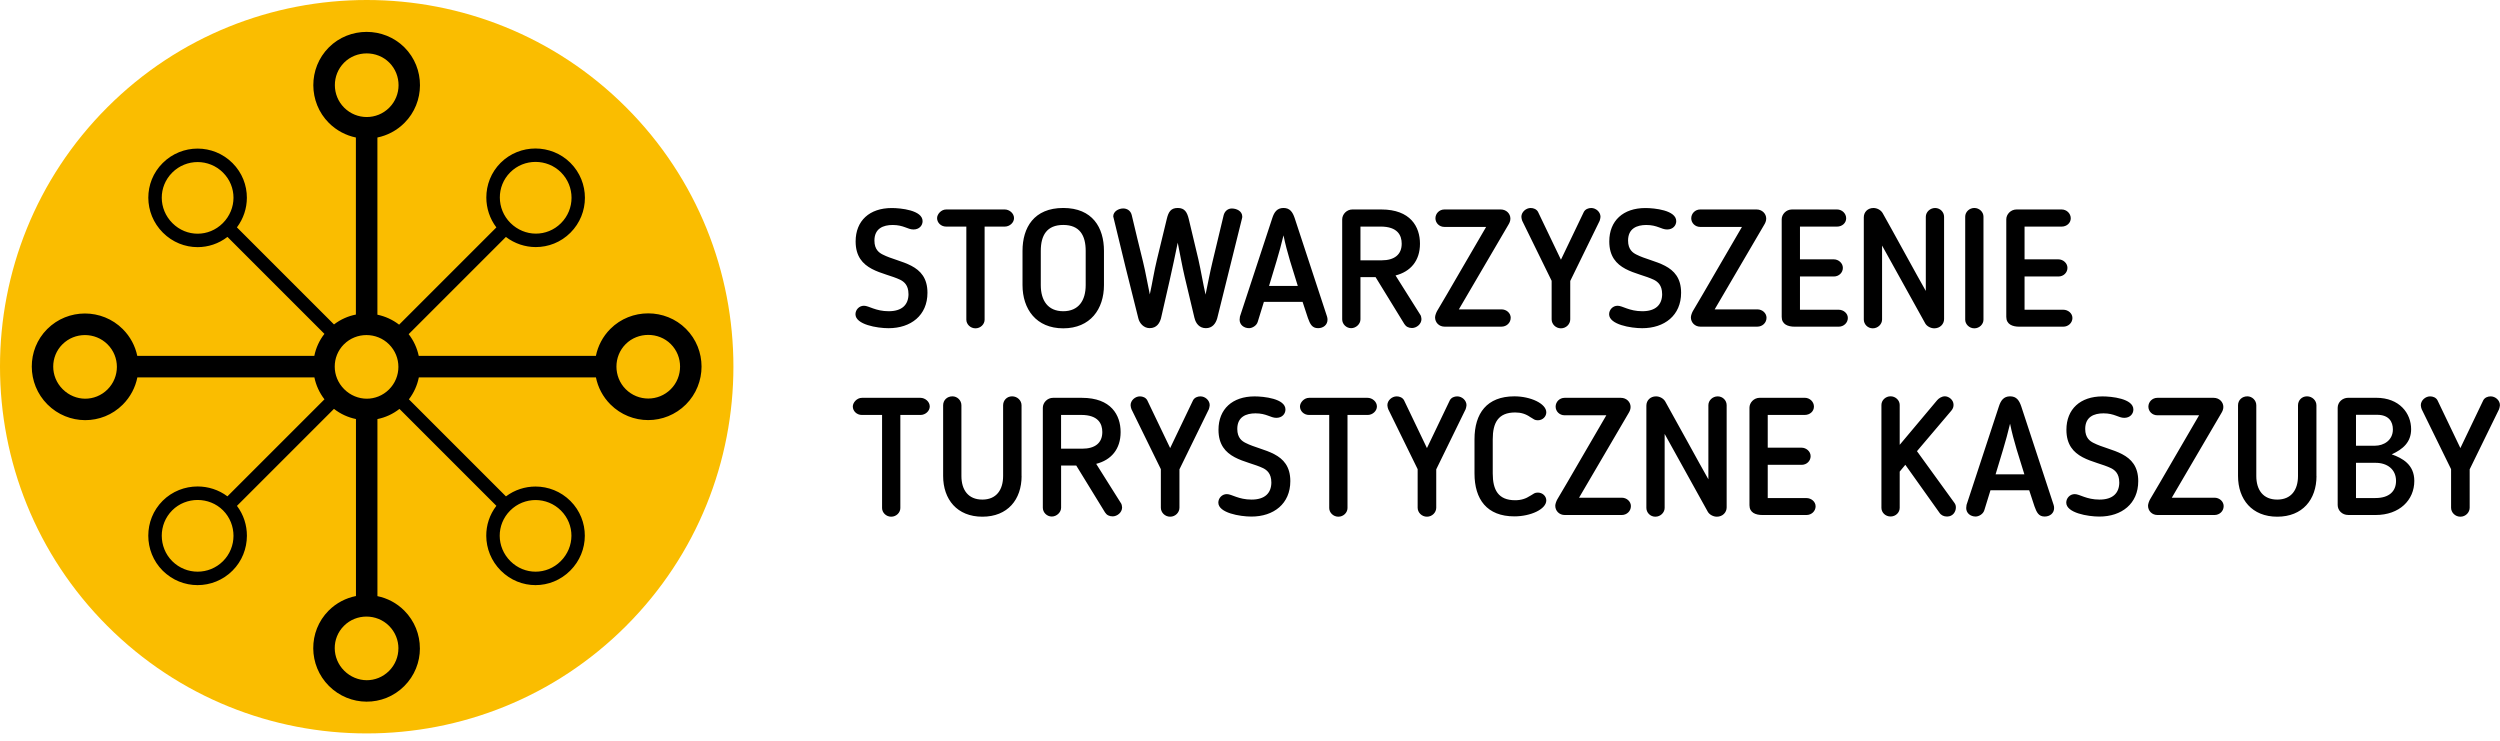 <svg width="290" height="86" viewBox="0 0 290 86" fill="none" xmlns="http://www.w3.org/2000/svg">
<path fill-rule="evenodd" clip-rule="evenodd" d="M12.454 12.444C-4.165 29.063 -4.138 56.02 12.454 72.613C29.073 89.232 56.004 89.232 72.623 72.613C89.215 56.02 89.241 29.063 72.623 12.444C56.03 -4.148 29.047 -4.148 12.454 12.444Z" fill="#FABD00"/>
<path d="M285.404 59.937C286.02 59.937 286.482 59.437 286.482 58.895V54.442L289.895 47.463C289.932 47.328 289.992 47.136 289.992 47.001C289.992 46.441 289.47 45.979 288.914 45.979C288.587 45.979 288.237 46.114 288.065 46.422L285.404 51.977L282.743 46.422C282.57 46.114 282.221 45.979 281.894 45.979C281.352 45.979 280.815 46.441 280.815 47.001C280.815 47.155 280.871 47.347 280.913 47.463L284.325 54.423V58.895C284.325 59.456 284.806 59.937 285.404 59.937ZM275.569 59.741C278.346 59.741 280.06 58.005 280.06 55.788C280.06 53.878 278.673 53.145 277.436 52.702C278.729 52.123 279.691 51.293 279.691 49.789C279.691 47.94 278.342 46.144 275.644 46.144H272.385C271.731 46.144 271.171 46.644 271.171 47.301V58.58C271.171 59.215 271.694 59.737 272.385 59.737H275.569V59.741ZM275.569 53.687C276.918 53.687 277.94 54.438 277.94 55.788C277.94 56.983 277.151 57.772 275.55 57.772H273.295V53.683H275.569V53.687ZM273.295 51.702V48.117H275.745C277.113 48.117 277.575 48.925 277.575 49.812C277.575 51.105 276.478 51.702 275.512 51.702H273.295ZM268.706 55.212V47.016C268.706 46.456 268.225 45.975 267.609 45.975C266.992 45.975 266.568 46.456 266.568 47.016V55.212C266.568 56.813 265.797 57.952 264.159 57.952C262.52 57.952 261.731 56.832 261.731 55.212V47.016C261.731 46.437 261.25 45.975 260.69 45.975C260.074 45.975 259.611 46.418 259.611 47.016V55.212C259.611 57.93 261.231 59.937 264.162 59.937C267.094 59.937 268.714 57.952 268.714 55.212H268.706ZM257.946 58.719C257.946 58.159 257.447 57.734 256.887 57.734H251.93L257.676 47.922C257.792 47.73 257.909 47.497 257.909 47.208C257.909 46.629 257.428 46.148 256.789 46.148H250.253C249.656 46.148 249.212 46.629 249.212 47.17C249.212 47.711 249.656 48.173 250.253 48.173H255.094C254.151 49.756 250.351 56.37 249.404 57.93C249.306 58.102 249.171 58.452 249.171 58.663C249.171 59.26 249.633 59.741 250.268 59.741H256.883C257.462 59.741 257.943 59.298 257.943 58.719H257.946ZM245.838 55.945C245.838 57.219 245.067 57.952 243.541 57.952C242.015 57.952 241.245 57.317 240.67 57.317C240.095 57.317 239.685 57.798 239.685 58.302C239.685 59.497 242.192 59.922 243.522 59.922C246.108 59.922 248.036 58.437 248.036 55.814C248.036 52.383 244.797 52.383 242.85 51.379C242.463 51.188 241.884 50.819 241.884 49.759C241.884 48.35 242.906 47.948 244.004 47.948C245.278 47.948 245.74 48.47 246.413 48.47C247.085 48.47 247.472 48.008 247.472 47.504C247.472 46.23 244.928 45.982 243.887 45.982C241.324 45.982 239.704 47.448 239.704 49.857C239.704 53.33 242.981 53.386 244.89 54.31C245.296 54.521 245.834 54.908 245.834 55.949L245.838 55.945ZM233.169 49.158C233.575 51.165 234.229 53.074 234.826 55.021H231.489C232.068 53.074 232.684 51.203 233.165 49.158H233.169ZM230.895 56.87H235.386L236.002 58.741C236.254 59.437 236.483 59.918 237.179 59.918C237.795 59.918 238.276 59.531 238.276 58.933C238.276 58.835 238.257 58.644 238.22 58.569L234.462 47.132C234.229 46.456 233.92 45.975 233.169 45.975C232.417 45.975 232.09 46.475 231.876 47.132L228.118 58.569C228.099 58.647 228.08 58.839 228.08 58.933C228.08 59.531 228.58 59.918 229.178 59.918C229.523 59.918 230.046 59.647 230.181 59.185L230.895 56.87ZM224.972 59.474C225.183 59.782 225.494 59.918 225.859 59.918C226.554 59.918 226.881 59.339 226.881 58.877C226.881 58.704 226.862 58.55 226.727 58.354C225.261 56.347 223.815 54.344 222.368 52.337L226.359 47.632C226.551 47.399 226.611 47.189 226.611 46.956C226.611 46.358 226.032 45.971 225.607 45.971C225.243 45.971 224.893 46.204 224.702 46.433L220.365 51.601V46.974C220.365 46.433 219.883 45.971 219.305 45.971C218.726 45.971 218.245 46.433 218.245 46.974V58.91C218.245 59.452 218.707 59.914 219.305 59.914C219.902 59.914 220.365 59.452 220.365 58.91V54.705L221.018 53.916L224.972 59.471V59.474ZM210.608 58.719C210.608 58.197 210.108 57.776 209.549 57.776H205.057V53.92H208.992C209.571 53.92 210.033 53.476 210.033 52.916C210.033 52.356 209.511 51.932 208.992 51.932H205.057V48.132H209.357C209.936 48.132 210.417 47.726 210.417 47.166C210.417 46.606 209.936 46.144 209.357 46.144H204.133C203.438 46.144 202.938 46.723 202.938 47.283V58.602C202.938 59.471 203.652 59.741 204.441 59.741H209.552C210.131 59.741 210.612 59.298 210.612 58.719H210.608ZM199.153 59.937C199.83 59.937 200.292 59.437 200.292 58.858V47.001C200.292 46.441 199.83 45.979 199.251 45.979C198.672 45.979 198.172 46.441 198.172 47.001V55.6C197.286 54.059 194.008 48.042 193.159 46.557C192.949 46.212 192.524 45.979 192.099 45.979C191.445 45.979 190.979 46.441 190.979 47.057V58.914C190.979 59.456 191.423 59.937 192.02 59.937C192.618 59.937 193.099 59.456 193.099 58.914V50.334L198.112 59.377C198.304 59.703 198.747 59.937 199.153 59.937ZM189.187 58.719C189.187 58.159 188.687 57.734 188.127 57.734H183.17L188.916 47.922C189.033 47.73 189.149 47.497 189.149 47.208C189.149 46.629 188.668 46.148 188.029 46.148H181.494C180.896 46.148 180.453 46.629 180.453 47.17C180.453 47.711 180.896 48.173 181.494 48.173H186.334C185.391 49.756 181.591 56.37 180.644 57.93C180.547 58.102 180.411 58.452 180.411 58.663C180.411 59.26 180.874 59.741 181.509 59.741H188.123C188.702 59.741 189.183 59.298 189.183 58.719H189.187ZM171.042 54.923C171.042 57.93 172.489 59.899 175.668 59.899C177.559 59.899 179.37 59.068 179.37 58.046C179.37 57.565 178.946 57.14 178.386 57.14C178.021 57.14 177.905 57.276 177.615 57.449L177.517 57.505C176.995 57.851 176.439 58.027 175.762 58.027C173.797 58.027 173.158 56.832 173.158 54.923V50.951C173.158 49.041 173.793 47.846 175.762 47.846C176.439 47.846 176.995 48.019 177.517 48.388L177.615 48.444C177.905 48.617 178.021 48.752 178.386 48.752C178.946 48.752 179.37 48.328 179.37 47.828C179.37 46.824 177.559 45.975 175.668 45.975C172.485 45.975 171.042 47.94 171.042 50.951V54.923ZM165.525 59.937C166.141 59.937 166.604 59.437 166.604 58.895V54.442L170.016 47.463C170.054 47.328 170.114 47.136 170.114 47.001C170.114 46.441 169.591 45.979 169.035 45.979C168.708 45.979 168.359 46.114 168.186 46.422L165.525 51.977L162.864 46.422C162.691 46.114 162.342 45.979 162.015 45.979C161.474 45.979 160.936 46.441 160.936 47.001C160.936 47.155 160.993 47.347 161.034 47.463L164.447 54.423V58.895C164.447 59.456 164.928 59.937 165.525 59.937ZM154.19 58.933C154.19 59.456 154.653 59.937 155.25 59.937C155.848 59.937 156.31 59.456 156.31 58.933V48.136H158.644C159.223 48.136 159.722 47.673 159.722 47.151C159.722 46.591 159.181 46.148 158.644 46.148H151.857C151.259 46.148 150.797 46.708 150.797 47.151C150.797 47.673 151.24 48.136 151.857 48.136H154.19V58.933ZM147.478 55.945C147.478 57.219 146.708 57.952 145.182 57.952C143.656 57.952 142.886 57.317 142.311 57.317C141.736 57.317 141.326 57.798 141.326 58.302C141.326 59.497 143.833 59.922 145.163 59.922C147.749 59.922 149.677 58.437 149.677 55.814C149.677 52.383 146.437 52.383 144.491 51.379C144.103 51.188 143.525 50.819 143.525 49.759C143.525 48.35 144.547 47.948 145.644 47.948C146.918 47.948 147.381 48.47 148.053 48.47C148.726 48.47 149.113 48.008 149.113 47.504C149.113 46.23 146.569 45.982 145.528 45.982C142.965 45.982 141.345 47.448 141.345 49.857C141.345 53.33 144.622 53.386 146.531 54.31C146.937 54.521 147.475 54.908 147.475 55.949L147.478 55.945ZM135.738 59.937C136.354 59.937 136.816 59.437 136.816 58.895V54.442L140.229 47.463C140.266 47.328 140.326 47.136 140.326 47.001C140.326 46.441 139.804 45.979 139.248 45.979C138.921 45.979 138.571 46.114 138.399 46.422L135.738 51.977L133.077 46.422C132.904 46.114 132.555 45.979 132.228 45.979C131.686 45.979 131.149 46.441 131.149 47.001C131.149 47.155 131.205 47.347 131.247 47.463L134.659 54.423V58.895C134.659 59.456 135.14 59.937 135.738 59.937ZM127.868 50.12C127.868 51.375 127.038 52.048 125.534 52.048H123.084V48.132H125.418C127.402 48.132 127.868 49.154 127.868 50.116V50.12ZM129.991 50.12C129.991 48.155 128.894 46.148 125.5 46.148H122.144C121.509 46.148 120.968 46.689 120.968 47.305V58.895C120.968 59.456 121.449 59.918 122.009 59.918C122.569 59.918 123.088 59.437 123.088 58.895V53.999H124.843L128.18 59.437C128.372 59.745 128.68 59.899 129.067 59.899C129.589 59.899 130.164 59.456 130.164 58.858C130.164 58.741 130.108 58.433 130.01 58.339C129.067 56.817 128.101 55.333 127.158 53.807C128.894 53.363 129.991 52.108 129.991 50.124V50.12ZM118.499 55.212V47.016C118.499 46.456 118.018 45.975 117.402 45.975C116.785 45.975 116.361 46.456 116.361 47.016V55.212C116.361 56.813 115.59 57.952 113.952 57.952C112.313 57.952 111.524 56.832 111.524 55.212V47.016C111.524 46.437 111.043 45.975 110.483 45.975C109.866 45.975 109.404 46.418 109.404 47.016V55.212C109.404 57.93 111.024 59.937 113.955 59.937C116.887 59.937 118.506 57.952 118.506 55.212H118.499ZM102.32 58.933C102.32 59.456 102.782 59.937 103.38 59.937C103.977 59.937 104.44 59.456 104.44 58.933V48.136H106.773C107.352 48.136 107.852 47.673 107.852 47.151C107.852 46.591 107.311 46.148 106.773 46.148H99.986C99.388 46.148 98.926 46.708 98.926 47.151C98.926 47.673 99.37 48.136 99.986 48.136H102.32V58.933ZM240.399 36.873C240.399 36.35 239.9 35.929 239.34 35.929H234.849V32.073H238.783C239.362 32.073 239.824 31.63 239.824 31.07C239.824 30.51 239.302 30.085 238.783 30.085H234.849V26.286H239.148C239.727 26.286 240.208 25.88 240.208 25.32C240.208 24.76 239.727 24.298 239.148 24.298H233.924C233.229 24.298 232.729 24.876 232.729 25.436V36.756C232.729 37.624 233.443 37.895 234.232 37.895H239.343C239.922 37.895 240.403 37.451 240.403 36.873H240.399ZM227.964 37.083C227.964 37.605 228.426 38.086 229.023 38.086C229.621 38.086 230.083 37.605 230.083 37.083V25.128C230.083 24.587 229.602 24.125 229.023 24.125C228.445 24.125 227.964 24.587 227.964 25.128V37.083ZM224.375 38.086C225.051 38.086 225.513 37.587 225.513 37.008V25.151C225.513 24.591 225.051 24.128 224.472 24.128C223.893 24.128 223.394 24.591 223.394 25.151V33.749C222.507 32.209 219.23 26.192 218.38 24.707C218.17 24.361 217.745 24.128 217.32 24.128C216.667 24.128 216.201 24.591 216.201 25.207V37.064C216.201 37.605 216.644 38.086 217.242 38.086C217.839 38.086 218.32 37.605 218.32 37.064V28.484L223.334 37.526C223.525 37.853 223.969 38.086 224.375 38.086ZM214.348 36.873C214.348 36.35 213.848 35.929 213.288 35.929H208.797V32.073H212.732C213.31 32.073 213.773 31.63 213.773 31.07C213.773 30.51 213.25 30.085 212.732 30.085H208.797V26.286H213.096C213.675 26.286 214.156 25.88 214.156 25.32C214.156 24.76 213.675 24.298 213.096 24.298H207.872C207.177 24.298 206.677 24.876 206.677 25.436V36.756C206.677 37.624 207.391 37.895 208.181 37.895H213.292C213.87 37.895 214.351 37.451 214.351 36.873H214.348ZM204.918 36.873C204.918 36.312 204.419 35.888 203.859 35.888H198.902L204.648 26.072C204.764 25.88 204.881 25.647 204.881 25.357C204.881 24.779 204.4 24.298 203.761 24.298H197.225C196.628 24.298 196.184 24.779 196.184 25.32C196.184 25.861 196.628 26.323 197.225 26.323H202.066C201.123 27.905 197.323 34.52 196.376 36.08C196.278 36.252 196.143 36.602 196.143 36.812C196.143 37.41 196.605 37.891 197.24 37.891H203.855C204.434 37.891 204.915 37.447 204.915 36.869L204.918 36.873ZM192.81 34.095C192.81 35.369 192.039 36.102 190.513 36.102C188.987 36.102 188.217 35.467 187.642 35.467C187.067 35.467 186.657 35.948 186.657 36.452C186.657 37.647 189.164 38.071 190.494 38.071C193.08 38.071 195.008 36.587 195.008 33.964C195.008 30.532 191.769 30.532 189.822 29.529C189.435 29.337 188.856 28.969 188.856 27.909C188.856 26.5 189.878 26.098 190.976 26.098C192.25 26.098 192.712 26.62 193.385 26.62C194.057 26.62 194.444 26.158 194.444 25.654C194.444 24.38 191.9 24.132 190.859 24.132C188.296 24.132 186.676 25.598 186.676 28.007C186.676 31.48 189.953 31.536 191.862 32.46C192.268 32.671 192.806 33.058 192.806 34.099L192.81 34.095ZM181.069 38.086C181.685 38.086 182.148 37.587 182.148 37.045V32.592L185.56 25.613C185.598 25.478 185.658 25.286 185.658 25.151C185.658 24.591 185.135 24.128 184.579 24.128C184.252 24.128 183.903 24.264 183.73 24.572L181.069 30.127L178.408 24.572C178.235 24.264 177.886 24.128 177.559 24.128C177.018 24.128 176.48 24.591 176.48 25.151C176.48 25.305 176.537 25.497 176.578 25.613L179.99 32.573V37.045C179.99 37.605 180.471 38.086 181.069 38.086ZM175.244 36.873C175.244 36.312 174.744 35.888 174.184 35.888H169.227L174.973 26.072C175.09 25.88 175.206 25.647 175.206 25.357C175.206 24.779 174.725 24.298 174.086 24.298H167.551C166.953 24.298 166.51 24.779 166.51 25.32C166.51 25.861 166.953 26.323 167.551 26.323H172.391C171.448 27.905 167.648 34.52 166.701 36.08C166.604 36.252 166.468 36.602 166.468 36.812C166.468 37.41 166.931 37.891 167.566 37.891H174.18C174.759 37.891 175.24 37.447 175.24 36.869L175.244 36.873ZM162.597 28.27C162.597 29.521 161.767 30.198 160.264 30.198H157.813V26.282H160.147C162.131 26.282 162.597 27.304 162.597 28.266V28.27ZM164.717 28.27C164.717 26.305 163.62 24.298 160.226 24.298H156.87C156.235 24.298 155.694 24.839 155.694 25.455V37.045C155.694 37.605 156.175 38.068 156.735 38.068C157.295 38.068 157.813 37.587 157.813 37.045V32.148H159.568L162.906 37.587C163.097 37.895 163.405 38.049 163.793 38.049C164.315 38.049 164.89 37.605 164.89 37.008C164.89 36.891 164.834 36.583 164.736 36.485C163.793 34.963 162.827 33.479 161.883 31.953C163.62 31.51 164.717 30.258 164.717 28.27ZM148.888 27.308C149.294 29.315 149.947 31.224 150.545 33.171H147.208C147.786 31.224 148.403 29.352 148.884 27.308H148.888ZM146.61 35.02H151.101L151.718 36.891C151.969 37.587 152.199 38.068 152.894 38.068C153.51 38.068 153.991 37.681 153.991 37.083C153.991 36.985 153.972 36.794 153.935 36.718L150.177 25.282C149.944 24.606 149.635 24.125 148.884 24.125C148.132 24.125 147.805 24.625 147.591 25.282L143.833 36.718C143.814 36.797 143.795 36.989 143.795 37.083C143.795 37.681 144.295 38.068 144.893 38.068C145.238 38.068 145.761 37.797 145.896 37.335L146.61 35.02ZM138.571 36.91C138.707 37.508 139.131 38.068 139.883 38.068C140.635 38.068 141.022 37.526 141.195 36.929L144.066 25.361C144.103 25.245 144.103 25.169 144.103 25.128C144.103 24.474 143.427 24.185 142.89 24.185C142.446 24.185 142.078 24.474 141.946 24.955L140.653 30.356C140.345 31.63 140.112 32.9 139.845 34.174C139.537 32.825 139.323 31.457 139.015 30.104L137.895 25.399C137.703 24.628 137.433 24.125 136.621 24.125C135.809 24.125 135.542 24.587 135.347 25.399L134.208 30.104C133.881 31.434 133.667 32.844 133.378 34.152C133.107 32.9 132.897 31.607 132.588 30.352C132.145 28.559 131.701 26.748 131.277 24.933C131.141 24.41 130.717 24.181 130.292 24.181C129.751 24.181 129.135 24.527 129.135 25.106C130.078 29.041 131.044 32.99 132.047 36.925C132.182 37.504 132.682 38.064 133.359 38.064C134.189 38.064 134.516 37.466 134.67 36.944C135.347 34.013 136.02 31.1 136.617 28.15C136.888 29.48 137.117 30.811 137.425 32.122L138.564 36.903L138.571 36.91ZM123.336 26.094C125.245 26.094 125.94 27.308 125.94 29.101V33.073C125.94 34.866 125.11 36.102 123.336 36.102C121.562 36.102 120.731 34.869 120.731 33.073V29.101C120.731 27.308 121.427 26.094 123.336 26.094ZM123.336 38.086C126.478 38.086 128.06 35.85 128.06 33.073V29.101C128.06 26.402 126.729 24.125 123.336 24.125C119.942 24.125 118.612 26.398 118.612 29.101V33.073C118.612 35.85 120.194 38.086 123.336 38.086ZM112.095 37.083C112.095 37.605 112.557 38.086 113.155 38.086C113.752 38.086 114.215 37.605 114.215 37.083V26.286H116.548C117.127 26.286 117.627 25.823 117.627 25.301C117.627 24.741 117.086 24.298 116.548 24.298H109.761C109.164 24.298 108.701 24.858 108.701 25.301C108.701 25.823 109.145 26.286 109.761 26.286H112.095V37.083ZM105.387 34.095C105.387 35.369 104.616 36.102 103.09 36.102C101.565 36.102 100.794 35.467 100.219 35.467C99.644 35.467 99.234 35.948 99.234 36.452C99.234 37.647 101.741 38.071 103.072 38.071C105.657 38.071 107.585 36.587 107.585 33.964C107.585 30.532 104.346 30.532 102.399 29.529C102.012 29.337 101.433 28.969 101.433 27.909C101.433 26.5 102.455 26.098 103.553 26.098C104.827 26.098 105.289 26.62 105.962 26.62C106.634 26.62 107.021 26.158 107.021 25.654C107.021 24.38 104.477 24.132 103.436 24.132C100.873 24.132 99.253 25.598 99.253 28.007C99.253 31.48 102.53 31.536 104.44 32.46C104.845 32.671 105.383 33.058 105.383 34.099L105.387 34.095ZM19.978 59.2C19.166 60.012 18.764 61.079 18.764 62.143C18.764 63.206 19.17 64.288 19.978 65.093C20.794 65.908 21.861 66.314 22.924 66.314C23.988 66.314 25.055 65.908 25.871 65.093C26.675 64.288 27.085 63.221 27.085 62.158C27.085 61.09 26.686 60.015 25.871 59.2C25.07 58.399 23.999 57.997 22.924 57.997C21.85 57.997 20.779 58.399 19.978 59.2ZM59.184 19.994C58.372 20.806 57.977 21.862 57.981 22.918C57.985 23.986 58.398 25.053 59.21 25.861C60.029 26.68 61.093 27.098 62.149 27.101C63.205 27.105 64.261 26.703 65.076 25.887C65.892 25.072 66.298 24.005 66.298 22.941C66.298 21.877 65.892 20.81 65.076 19.994C64.272 19.19 63.201 18.781 62.126 18.781C61.051 18.781 59.995 19.183 59.184 19.994ZM59.18 59.226C58.364 60.042 57.962 61.102 57.966 62.158C57.97 63.214 58.387 64.277 59.206 65.093C60.022 65.908 61.074 66.314 62.126 66.314C63.178 66.314 64.231 65.908 65.046 65.093C65.865 64.273 66.283 63.21 66.286 62.154C66.29 61.098 65.888 60.042 65.073 59.226C64.257 58.411 63.193 58.005 62.126 58.005C61.059 58.005 59.995 58.411 59.18 59.226ZM19.978 20.021C19.163 20.836 18.76 21.892 18.764 22.948C18.768 24.008 19.185 25.068 20.004 25.887C20.82 26.703 21.872 27.109 22.924 27.109C23.977 27.109 25.029 26.703 25.845 25.887C26.664 25.068 27.081 24.005 27.085 22.948C27.089 21.892 26.686 20.836 25.871 20.021C25.055 19.205 23.988 18.799 22.924 18.799C21.861 18.799 20.794 19.205 19.978 20.021ZM39.897 72.598C39.175 73.319 38.822 74.263 38.829 75.198C38.837 76.142 39.205 77.085 39.923 77.799C40.652 78.528 41.595 78.897 42.531 78.904C43.467 78.908 44.403 78.551 45.128 77.829C45.853 77.104 46.214 76.161 46.214 75.213H46.218C46.218 74.27 45.853 73.323 45.128 72.598C44.414 71.884 43.463 71.523 42.508 71.523C41.554 71.523 40.614 71.88 39.897 72.598ZM7.242 39.939C6.524 40.657 6.17 41.597 6.174 42.532C6.174 43.476 6.546 44.423 7.268 45.144C7.997 45.873 8.94 46.245 9.876 46.249C10.812 46.249 11.748 45.896 12.473 45.174C13.194 44.453 13.559 43.506 13.559 42.559C13.559 41.612 13.198 40.664 12.473 39.943C11.759 39.229 10.808 38.868 9.854 38.868C8.899 38.868 7.959 39.225 7.242 39.943V39.939ZM39.923 7.258C39.197 7.983 38.84 8.934 38.844 9.885C38.844 10.828 39.209 11.775 39.923 12.489C40.648 13.211 41.591 13.575 42.538 13.575C43.486 13.575 44.433 13.215 45.154 12.489C45.868 11.775 46.233 10.828 46.233 9.885C46.233 8.938 45.88 7.983 45.154 7.258C44.444 6.548 43.493 6.194 42.538 6.194C41.584 6.194 40.633 6.548 39.923 7.258ZM72.581 39.913C71.864 40.631 71.507 41.578 71.507 42.525C71.507 43.472 71.867 44.43 72.581 45.144C73.303 45.866 74.25 46.23 75.197 46.23C76.144 46.23 77.091 45.87 77.813 45.144C78.527 44.43 78.888 43.479 78.888 42.525C78.888 41.57 78.531 40.631 77.813 39.913C77.103 39.203 76.152 38.849 75.197 38.849C74.243 38.849 73.292 39.203 72.581 39.913ZM57.586 58.681L46.338 47.433C45.571 48.034 44.696 48.429 43.782 48.613V69.152C44.929 69.388 46.015 69.948 46.894 70.828C48.101 72.038 48.706 73.62 48.706 75.21H48.709C48.709 76.796 48.104 78.382 46.89 79.592C45.68 80.802 44.098 81.4 42.516 81.392C40.934 81.385 39.359 80.772 38.153 79.566C36.961 78.374 36.349 76.799 36.337 75.217C36.326 73.631 36.916 72.042 38.126 70.828C39.025 69.93 40.133 69.37 41.291 69.14V48.609C40.381 48.421 39.506 48.027 38.739 47.429L27.487 58.681C28.261 59.703 28.644 60.929 28.641 62.154C28.637 63.623 28.077 65.093 26.972 66.194C25.852 67.314 24.386 67.874 22.921 67.874C21.455 67.874 19.989 67.314 18.869 66.194C17.761 65.085 17.201 63.612 17.201 62.139C17.201 60.666 17.753 59.207 18.869 58.091C19.978 56.986 21.451 56.43 22.921 56.43C24.142 56.43 25.367 56.813 26.382 57.576L37.638 46.321C37.048 45.558 36.657 44.686 36.469 43.776H15.934C15.701 44.934 15.137 46.039 14.239 46.937C13.033 48.143 11.454 48.741 9.876 48.737C8.29 48.73 6.708 48.121 5.502 46.911C4.303 45.712 3.69 44.126 3.686 42.532C3.679 40.958 4.269 39.379 5.475 38.173C6.685 36.963 8.271 36.365 9.854 36.365C11.436 36.365 13.037 36.97 14.239 38.173C15.123 39.056 15.686 40.142 15.923 41.277H36.462C36.646 40.368 37.033 39.496 37.634 38.729L26.386 27.481C25.363 28.274 24.142 28.668 22.921 28.668C21.466 28.668 20.016 28.108 18.896 26.988C17.776 25.869 17.212 24.407 17.204 22.945C17.201 21.486 17.75 20.032 18.869 18.916C19.989 17.796 21.455 17.236 22.921 17.236C24.386 17.236 25.852 17.796 26.972 18.916C28.088 20.032 28.641 21.49 28.637 22.948C28.633 24.155 28.246 25.361 27.483 26.376L38.743 37.635C39.509 37.049 40.381 36.666 41.283 36.489V15.951C40.137 15.714 39.043 15.15 38.149 14.259C36.954 13.064 36.349 11.478 36.345 9.889C36.341 8.299 36.939 6.706 38.149 5.495C39.348 4.297 40.941 3.699 42.531 3.699C44.121 3.699 45.714 4.3 46.913 5.495C48.123 6.706 48.721 8.299 48.717 9.889C48.713 11.482 48.108 13.068 46.913 14.259C46.022 15.15 44.929 15.714 43.779 15.951V36.504C44.677 36.692 45.541 37.079 46.297 37.662L57.579 26.38C56.808 25.365 56.417 24.143 56.414 22.922C56.41 21.468 56.955 20.009 58.067 18.893C59.184 17.777 60.653 17.225 62.115 17.225C63.577 17.225 65.061 17.785 66.17 18.893C67.29 20.013 67.85 21.479 67.85 22.945C67.85 24.41 67.29 25.876 66.17 26.996C65.054 28.112 63.596 28.665 62.137 28.661C60.92 28.657 59.702 28.262 58.684 27.485L47.405 38.763C47.995 39.522 48.382 40.386 48.574 41.281H69.124C69.357 40.135 69.917 39.037 70.808 38.147C72.006 36.948 73.6 36.35 75.19 36.35C76.779 36.35 78.373 36.948 79.572 38.147C80.782 39.357 81.379 40.943 81.379 42.525C81.379 44.107 80.77 45.708 79.572 46.911C78.362 48.121 76.775 48.73 75.19 48.73C73.604 48.73 72.018 48.124 70.808 46.911C69.924 46.028 69.361 44.93 69.128 43.776H48.585C48.405 44.682 48.018 45.554 47.432 46.321L58.691 57.58C59.706 56.817 60.916 56.438 62.122 56.438C63.588 56.438 65.054 56.998 66.174 58.117C67.29 59.234 67.842 60.692 67.839 62.15C67.835 63.616 67.267 65.078 66.147 66.194C65.027 67.314 63.577 67.874 62.122 67.874C60.668 67.874 59.217 67.314 58.097 66.194C56.981 65.078 56.414 63.62 56.406 62.158C56.399 60.929 56.789 59.7 57.579 58.678L57.586 58.681ZM39.897 39.939C39.179 40.657 38.825 41.597 38.829 42.532C38.829 43.476 39.201 44.423 39.923 45.144C40.652 45.873 41.595 46.242 42.531 46.249C43.467 46.253 44.403 45.896 45.128 45.174C45.853 44.449 46.214 43.506 46.214 42.559C46.214 41.612 45.853 40.668 45.128 39.943C44.414 39.229 43.463 38.868 42.508 38.868C41.554 38.868 40.614 39.225 39.897 39.943V39.939Z" fill="black"/>
</svg>
